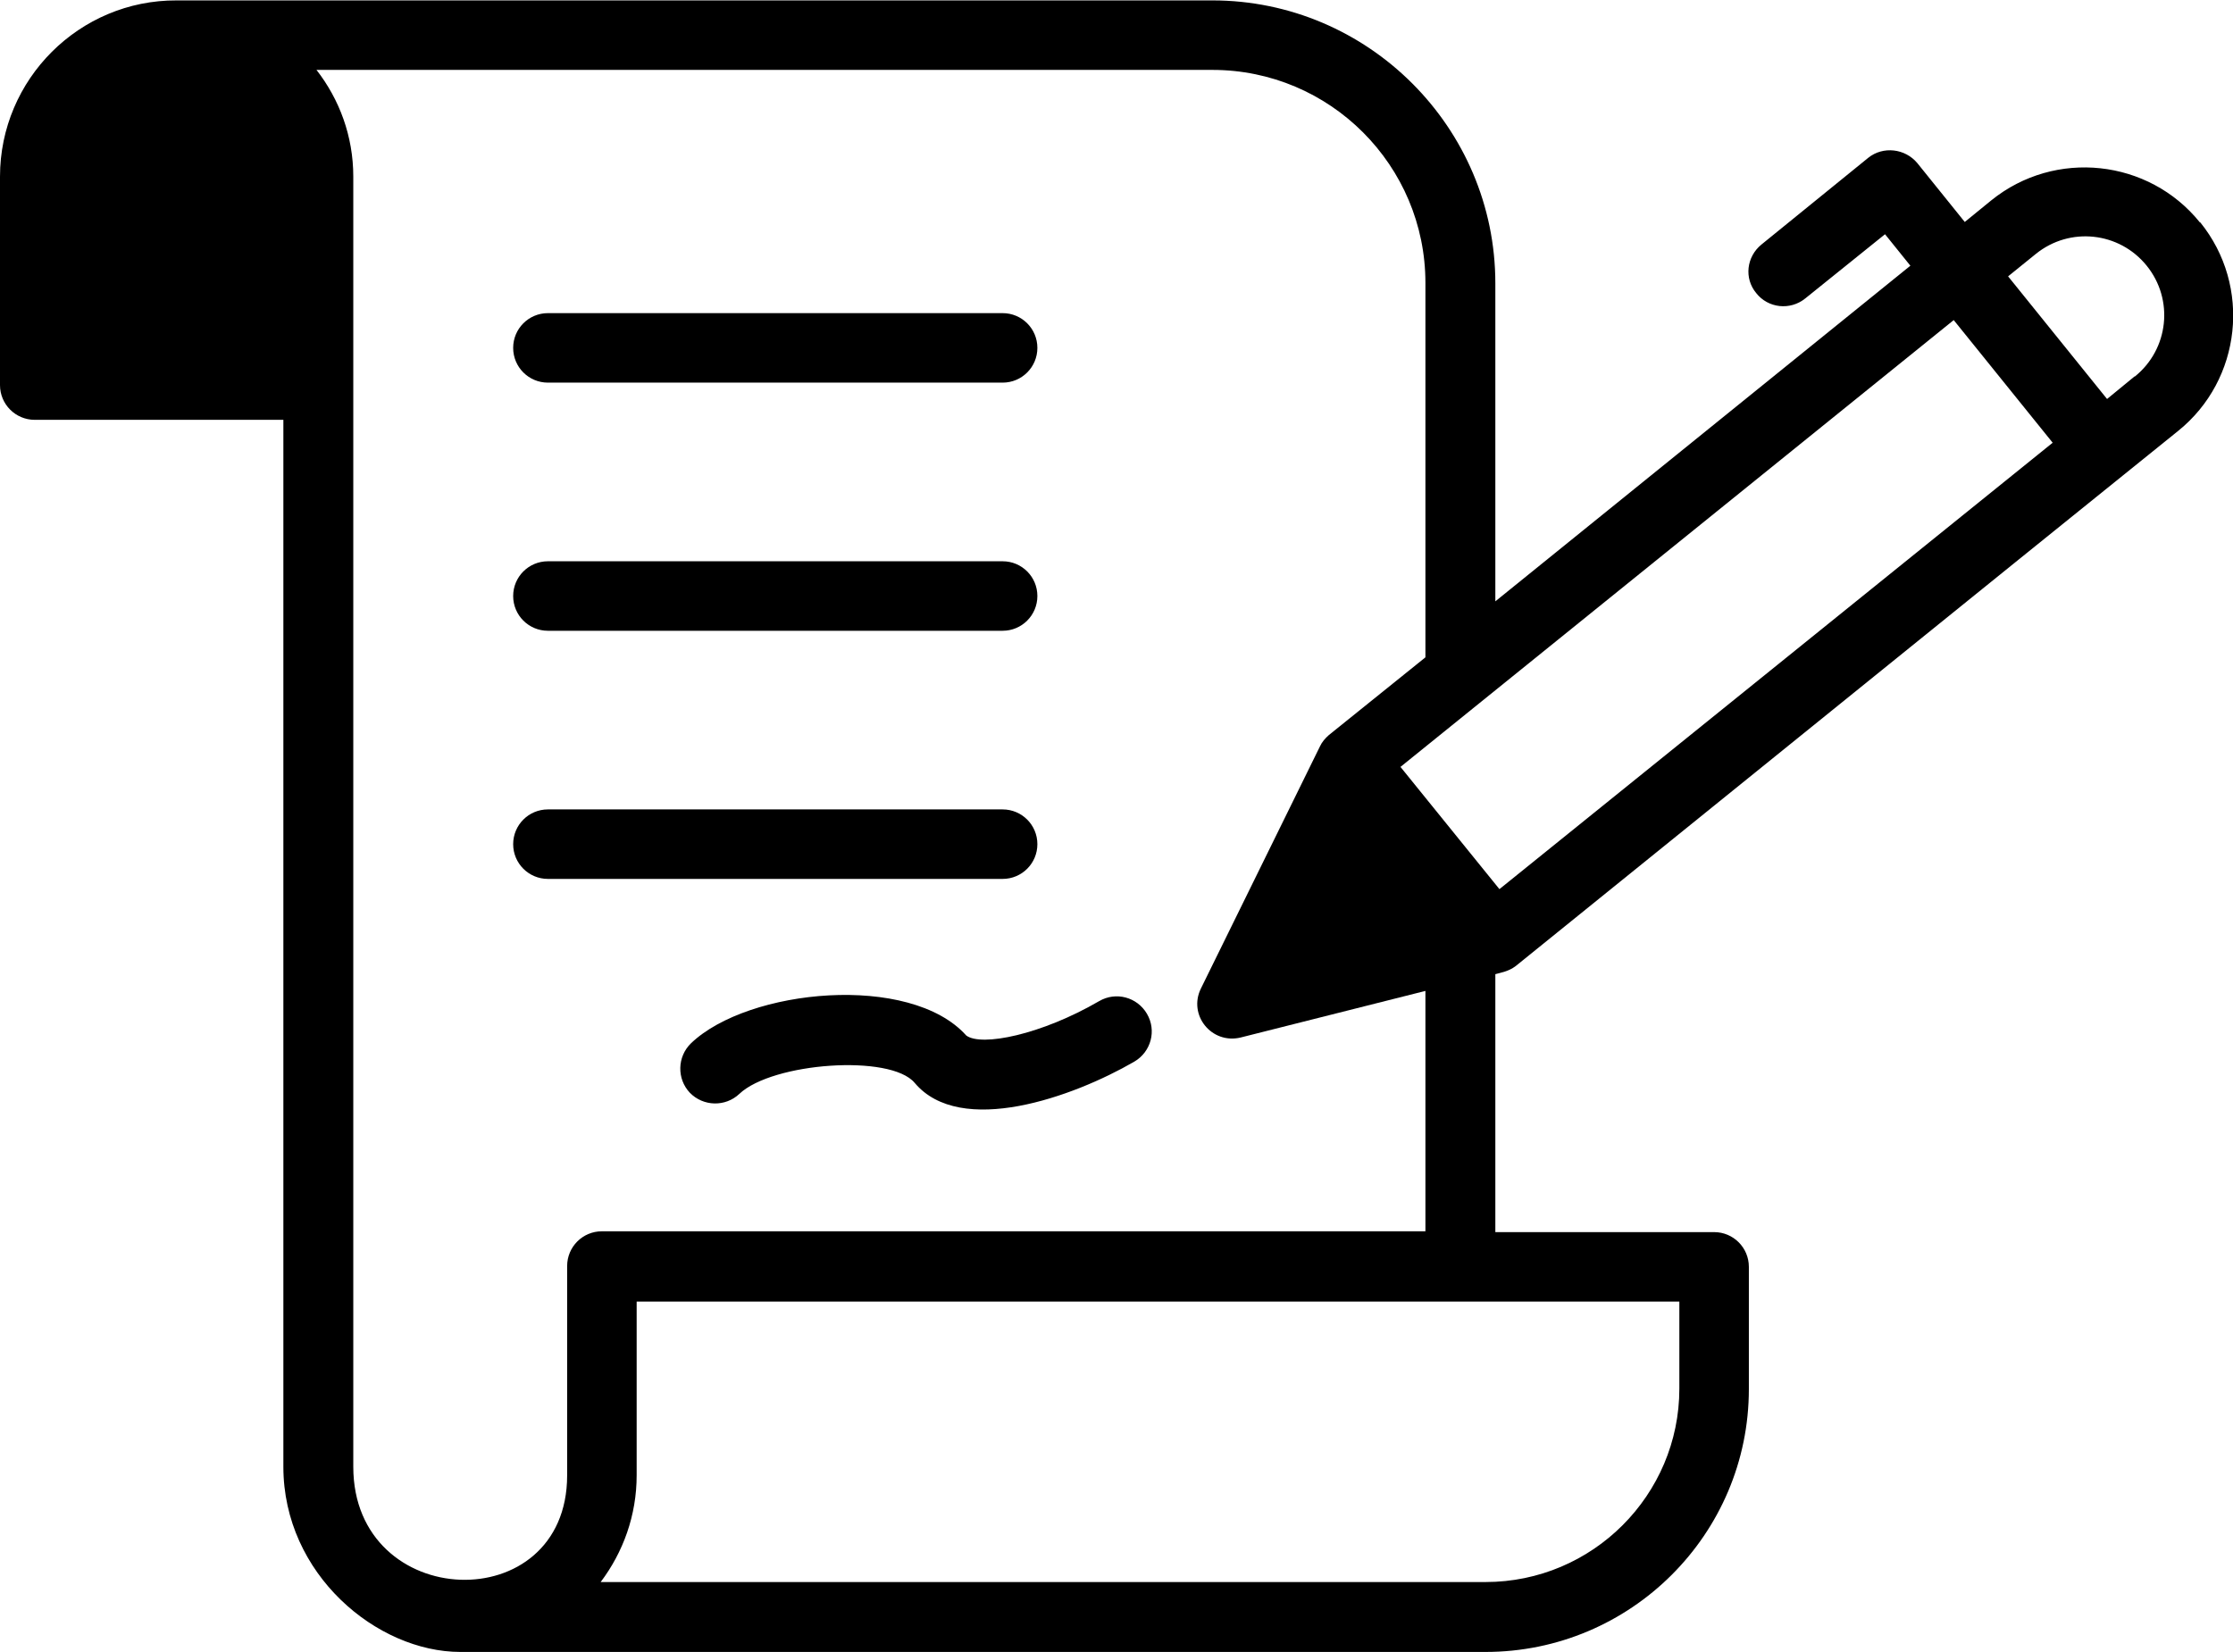 <?xml version="1.0" encoding="UTF-8"?><svg id="_圖層_2" xmlns="http://www.w3.org/2000/svg" viewBox="0 0 54.61 40.41"><defs><style>.cls-1{stroke-width:0px;}</style></defs><g id="_圖層_1-2"><g id="_05_Conclusion"><path class="cls-1" d="m53.8,5.44c-1.25-1.55-3.54-1.8-5.1-.54l-.65.53-1.16-1.44c-.3-.36-.84-.42-1.2-.13l-2.61,2.12c-.37.3-.43.83-.13,1.19.29.37.83.43,1.2.13l1.95-1.57.62.77-10.15,8.21v-7.78c0-3.81-3.11-6.92-6.92-6.92H4.32C1.94,0,0,1.94,0,4.32v5.1c0,.47.38.85.85.85h6.08v25.61c0,2.63,2.29,4.53,4.33,4.53h25.07c3.55,0,6.44-2.88,6.44-6.43v-2.99c0-.47-.38-.85-.85-.85h-5.35v-6.31c.1-.03.32-.06.5-.2,4.57-3.69,11.26-9.11,16.2-13.09,1.55-1.25,1.8-3.54.54-5.1ZM13.87,30.99v5.1c0,3.53-5.23,3.35-5.23-.21V4.32c0-.99-.34-1.89-.9-2.61h21.91c2.88,0,5.21,2.34,5.21,5.21v9.16l-2.36,1.9c-.09.08-.17.17-.22.28,0,0,0,0,0,0l-2.91,5.92c-.32.65.26,1.37.97,1.2l4.52-1.14v5.88H14.72c-.47,0-.85.38-.85.85h0Zm27.2.85v2.13c0,2.6-2.12,4.73-4.74,4.73H14.69c.55-.73.88-1.63.88-2.61v-4.25h25.49Zm-4.4-10.09l-2.42-2.99,13.53-10.93,2.42,3-13.53,10.92Zm15.53-12.54l-.67.55-2.42-3,.68-.55c.83-.67,2.04-.54,2.71.29.67.83.54,2.04-.29,2.71Z"/><path class="cls-1" d="m26.88,24.49c-1.41.82-2.88,1.12-3.25.84-1.37-1.53-5.33-1.15-6.73.19-.34.33-.35.87-.03,1.21.33.34.87.35,1.21.03.81-.77,3.7-.98,4.29-.27,1.12,1.33,3.87.35,5.37-.52.41-.24.55-.76.31-1.17s-.76-.55-1.17-.31h0Z"/><path class="cls-1" d="m25.37,20.65c0-.47-.38-.85-.85-.85h-11.12c-.47,0-.85.38-.85.85s.38.85.85.85h11.12c.47,0,.85-.38.85-.85Z"/><path class="cls-1" d="m13.4,15.43h11.12c.47,0,.85-.38.85-.85s-.38-.85-.85-.85h-11.12c-.47,0-.85.38-.85.85s.38.85.85.85h0Z"/><path class="cls-1" d="m13.4,9.36h11.12c.47,0,.85-.38.85-.85s-.38-.85-.85-.85h-11.12c-.47,0-.85.38-.85.85s.38.85.85.85h0Z"/></g></g></svg>